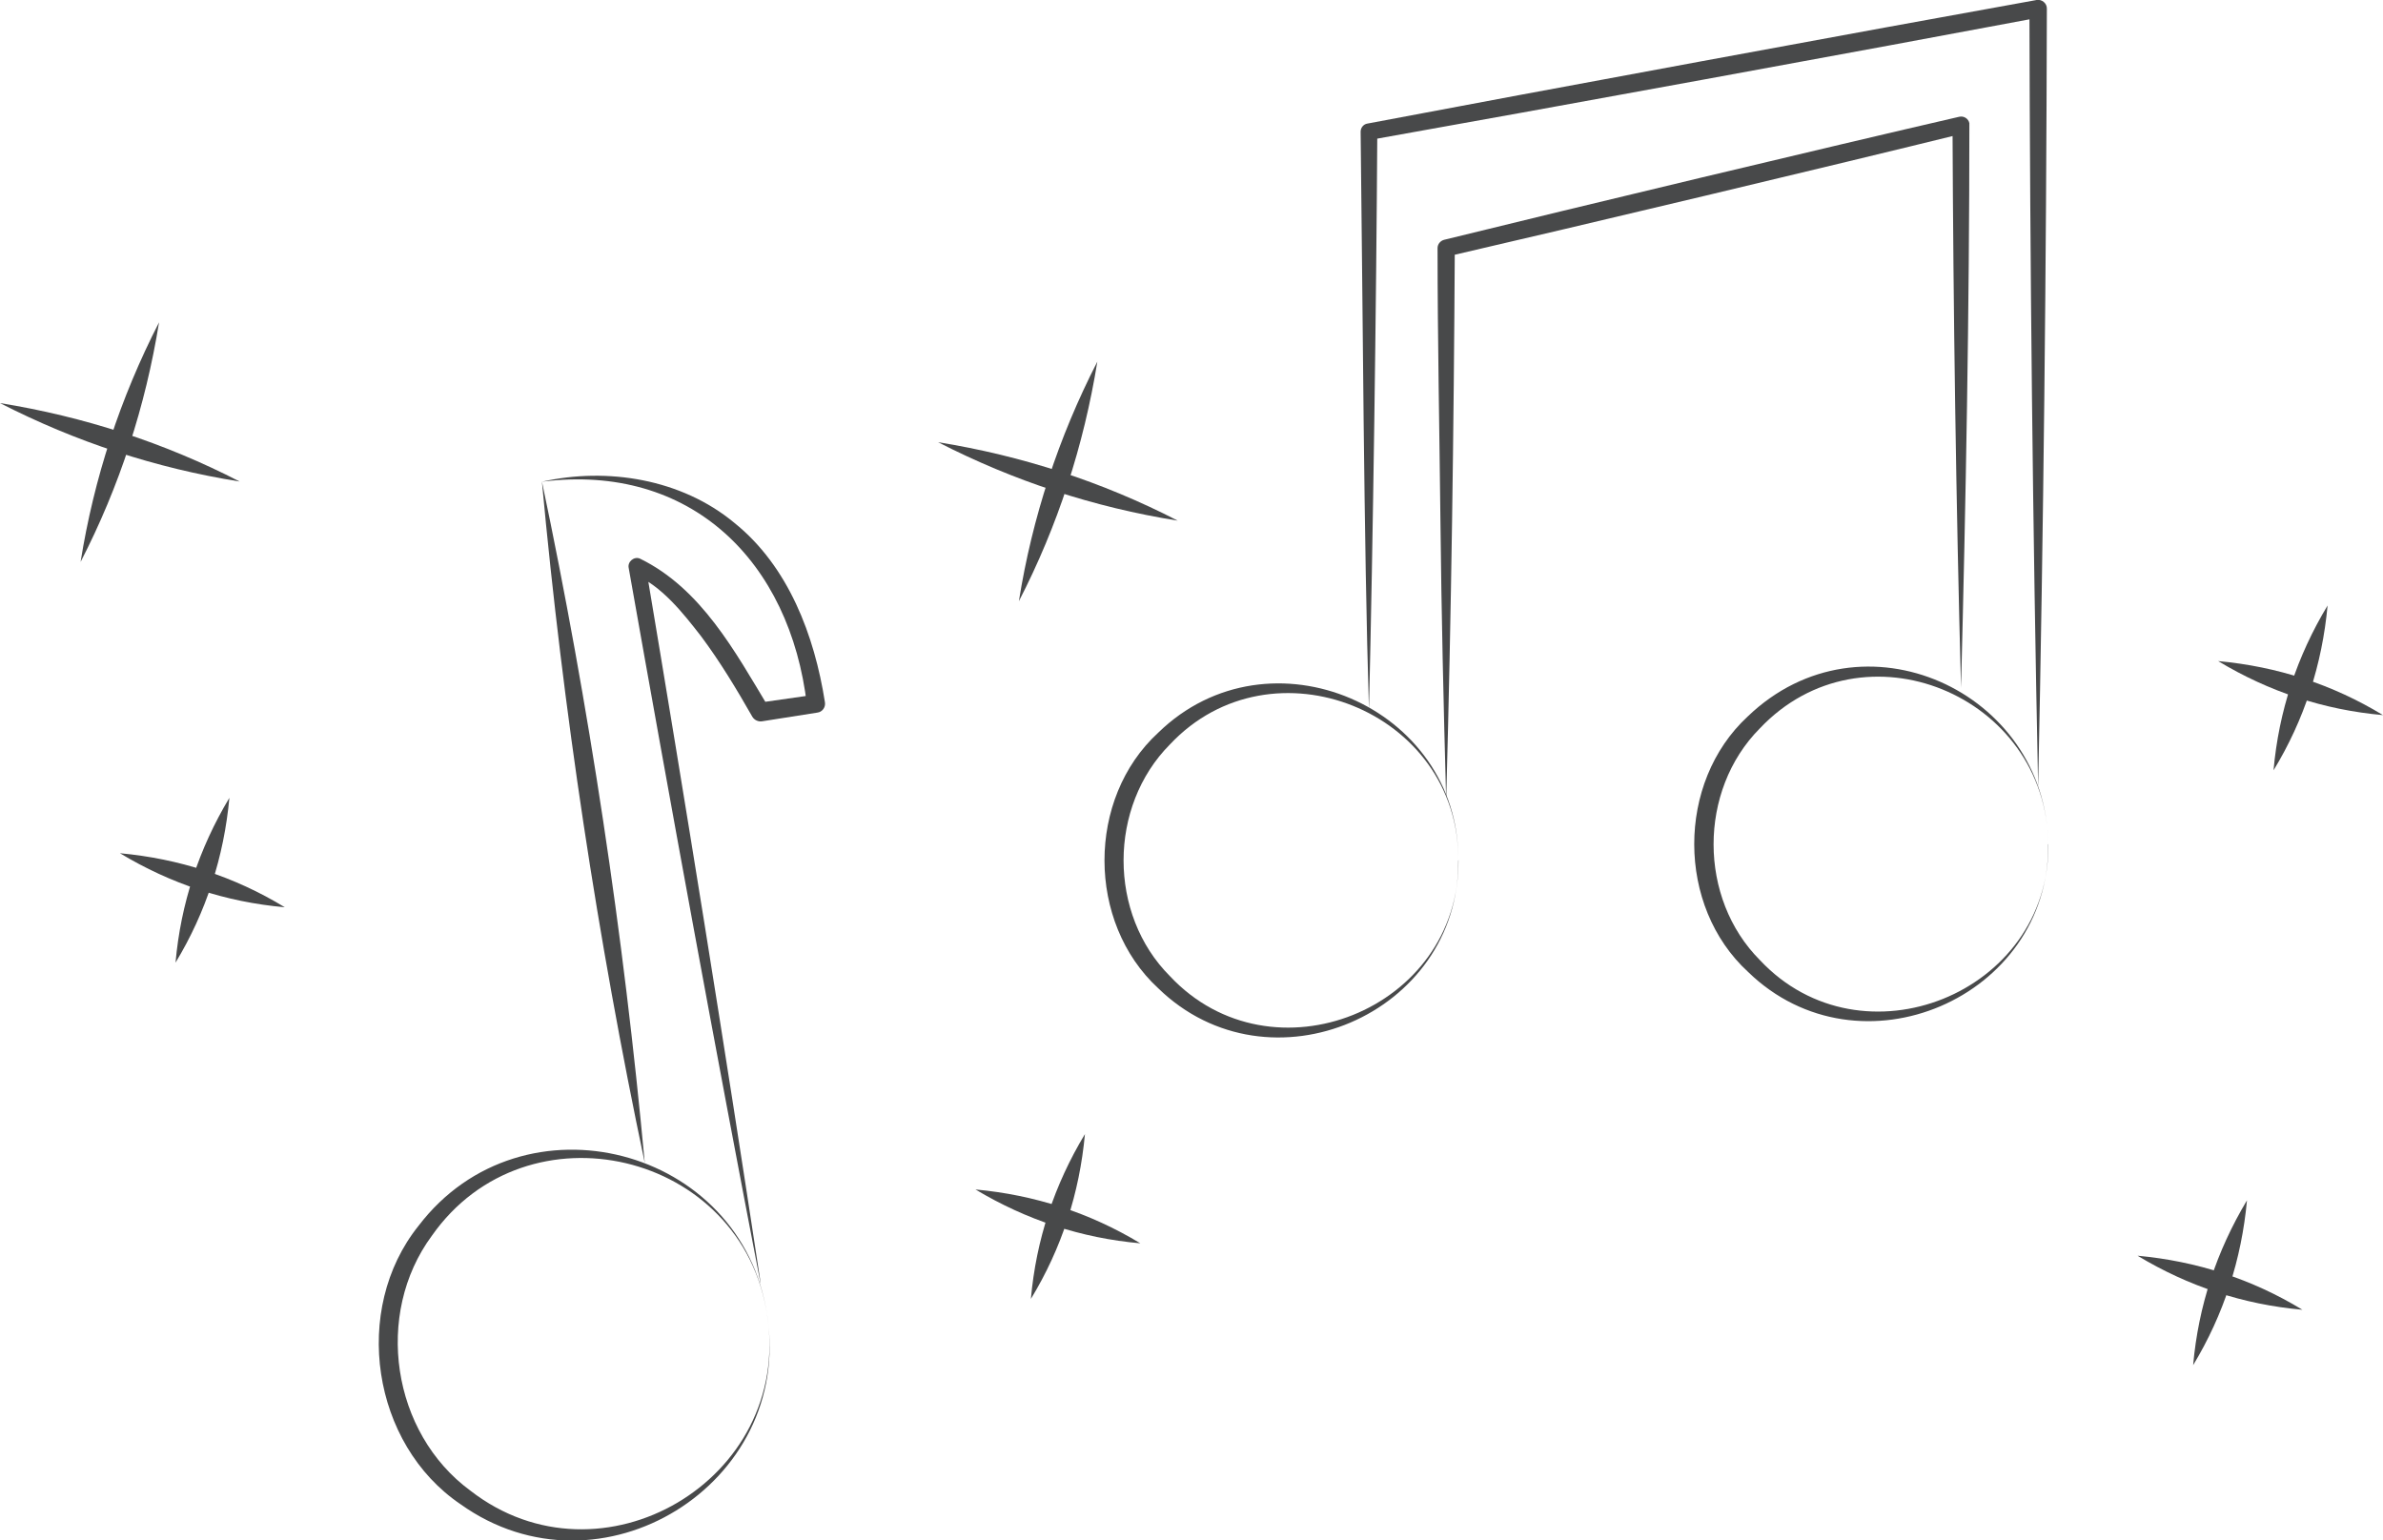 <?xml version="1.0" encoding="UTF-8"?><svg xmlns="http://www.w3.org/2000/svg" viewBox="0 0 123 79.53"><defs><style>.d{fill:#48494a;}</style></defs><g id="a"/><g id="b"><g id="c"><g><g><path class="d" d="M75.27,44.42c.08,7.95-9.76,12.18-15.49,6.6-3.69-3.4-3.7-9.79,0-13.19,5.73-5.59,15.57-1.35,15.49,6.6h0Zm0,0c.06-7.72-9.63-11.58-14.88-5.99-3.19,3.21-3.2,8.77,0,11.97,5.25,5.6,14.95,1.74,14.89-5.99h0Z"/><path class="d" d="M105.72,43.58c.08,7.94-9.75,12.18-15.49,6.6-3.7-3.39-3.71-9.78-.02-13.19,5.9-5.67,15.4-1.31,15.51,6.58h0Zm0,0c-.08-7.7-9.55-11.62-14.89-5.97-3.18,3.21-3.18,8.77,.02,11.97,5.25,5.59,14.94,1.72,14.88-5.99h0Z"/><path class="d" d="M70.66,36.62c-.27-8.61-.32-21.08-.43-29.82,0-.21,.15-.39,.35-.42C79.18,4.75,96.5,1.55,105.12,0c.27-.05,.54,.17,.53,.45-.03,13.39-.17,26.79-.45,40.18-.28-13.39-.42-26.79-.45-40.18l.53,.45c-8.6,1.62-25.93,4.79-34.54,6.32l.35-.42c-.05,8.78-.22,21.17-.43,29.82h0Z"/><path class="d" d="M74.64,41.13c-.13-4.72-.24-9.44-.29-14.16-.05-4.72-.15-9.44-.15-14.16,0-.21,.15-.38,.34-.43,6.61-1.63,19.94-4.82,26.58-6.35,.24-.06,.48,.09,.53,.33,0,9.72-.18,19.44-.43,29.15-.26-9.68-.4-19.36-.44-29.05l.55,.43c-6.61,1.63-19.95,4.81-26.58,6.34l.34-.43c-.05,9.44-.18,18.88-.44,28.31h0Z"/></g><g><path class="d" d="M27.97,24.85c2.44,11.59,4.22,23.39,5.31,35.19-2.44-11.59-4.22-23.39-5.31-35.19h0Z"/><path class="d" d="M39.25,66.23c-2.37-12.29-4.62-24.59-6.8-36.91-.07-.32,.28-.61,.58-.48,3.16,1.54,4.91,4.8,6.65,7.69l-.51-.25,2.87-.41-.39,.53c-.86-7.4-5.98-12.51-13.68-11.53,3.38-.76,7.21-.14,9.93,2.12,2.8,2.25,4.14,5.82,4.68,9.27,.04,.26-.14,.5-.39,.53l-2.86,.45c-.2,.03-.4-.07-.5-.24-.81-1.42-1.67-2.85-2.65-4.16-.94-1.21-2.03-2.59-3.44-3.19l.58-.48c2.07,12.34,4.06,24.69,5.94,37.06h0Z"/><path class="d" d="M39.6,67.92c1.36,8.71-8.62,14.89-15.83,9.74-4.58-3.1-5.63-10.05-2.17-14.37,5.37-7.05,16.73-4.09,18,4.63h0Zm0,0c-1.26-8.49-12.41-11.11-17.31-4.12-2.99,4.05-2.07,10.18,1.99,13.16,6.74,5.24,16.63-.56,15.32-9.05h0Z"/></g><g><g><path class="d" d="M50.35,61.41c3.04,.28,5.9,1.2,8.51,2.78-3.05-.27-5.89-1.21-8.51-2.78h0Z"/><path class="d" d="M56,58.55c-.28,3.04-1.2,5.9-2.79,8.51,.27-3.05,1.21-5.89,2.79-8.51h0Z"/></g><g><path class="d" d="M6.19,44.05c3.04,.28,5.9,1.2,8.51,2.79-3.05-.27-5.89-1.21-8.51-2.79h0Z"/><path class="d" d="M11.84,41.19c-.28,3.04-1.2,5.9-2.78,8.51,.27-3.05,1.21-5.89,2.78-8.51h0Z"/></g><g><path class="d" d="M0,20.81c4.33,.7,8.47,2.04,12.37,4.05-4.33-.69-8.47-2.05-12.37-4.05H0Z"/><path class="d" d="M8.21,16.64c-.7,4.33-2.04,8.47-4.05,12.37,.69-4.33,2.05-8.47,4.05-12.37h0Z"/></g><g><path class="d" d="M110.33,64.83c3.04,.28,5.9,1.2,8.51,2.79-3.05-.27-5.89-1.21-8.51-2.79h0Z"/><path class="d" d="M115.98,61.97c-.28,3.04-1.2,5.9-2.78,8.51,.27-3.05,1.21-5.89,2.78-8.51h0Z"/></g><g><path class="d" d="M114.49,34.13c3.04,.28,5.9,1.2,8.51,2.79-3.05-.27-5.89-1.21-8.51-2.79h0Z"/><path class="d" d="M120.14,31.26c-.28,3.04-1.2,5.9-2.79,8.51,.27-3.05,1.21-5.89,2.79-8.51h0Z"/></g><g><path class="d" d="M48.42,22.83c4.33,.7,8.47,2.04,12.37,4.05-4.33-.69-8.47-2.05-12.37-4.05h0Z"/><path class="d" d="M56.64,18.67c-.7,4.33-2.04,8.47-4.05,12.37,.69-4.33,2.05-8.47,4.05-12.37h0Z"/></g></g></g></g></g></svg>
